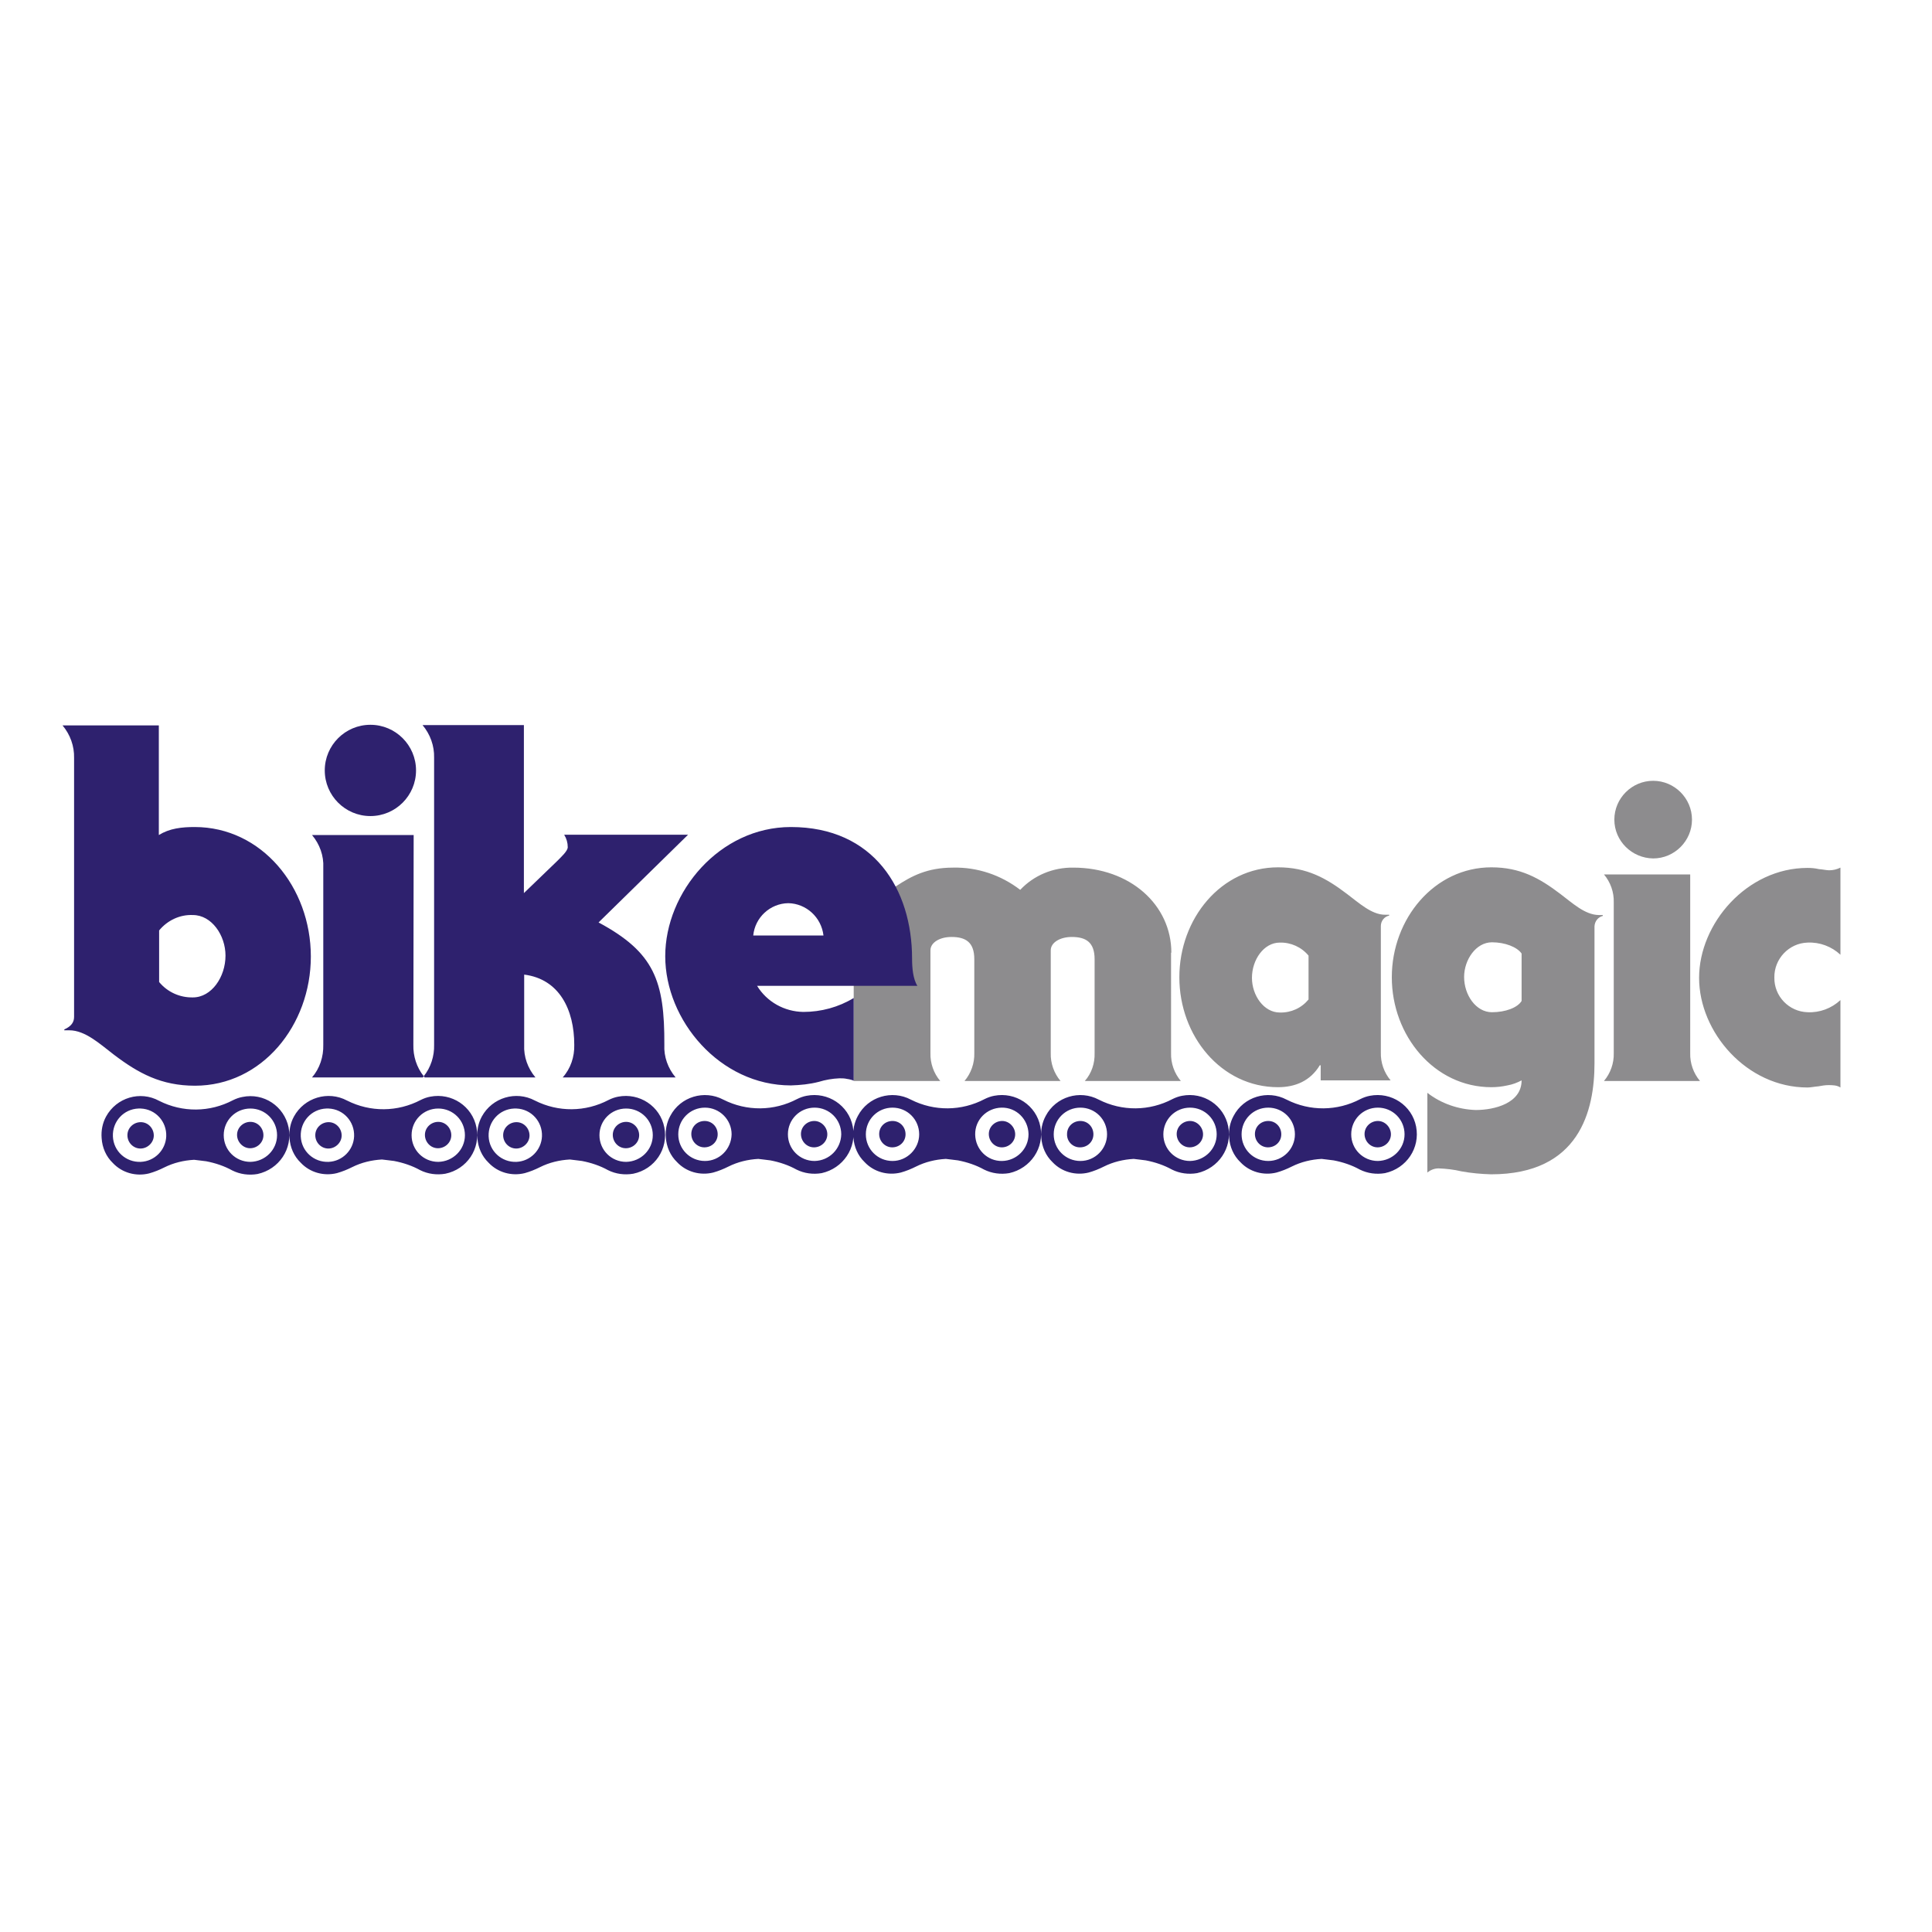 <?xml version="1.0" encoding="utf-8"?>
<!-- Generator: Adobe Illustrator 19.2.1, SVG Export Plug-In . SVG Version: 6.00 Build 0)  -->
<svg version="1.1" id="layer" xmlns="http://www.w3.org/2000/svg" xmlns:xlink="http://www.w3.org/1999/xlink" x="0px" y="0px"
	 viewBox="0 0 652 652" style="enable-background:new 0 0 652 652;" xml:space="preserve">
<style type="text/css">
	.st0{fill:#8D8C8E;}
	.st1{fill:#2E216E;}
</style>
<path class="st0" d="M598.8,329.9c-0.1-6.3,4.9-11.6,11.2-11.8c4.1-0.2,8.1,1.3,11.1,4.1v-29.4c-1.2,0.6-2.5,0.9-3.8,0.9
	c-0.9,0-2.1-0.3-3.5-0.4c-1.3-0.3-2.5-0.4-3.8-0.4c-20.5,0-36.6,18.8-36.6,37.1S589.4,367,610,367c1,0,2.4-0.3,3.7-0.4
	c1.1-0.2,2.2-0.4,3.3-0.4c0.7,0,1.4,0,2.1,0.1c0.7,0.1,1.4,0.3,2,0.7v-29.5c-3,2.8-7,4.3-11.1,4.1
	C603.7,341.4,598.7,336.2,598.8,329.9z M557.9,289.7c7.2,0,13.1-5.9,13.1-13.1s-5.9-13.1-13.1-13.1s-13.1,5.9-13.1,13.1l0,0
	C544.8,283.8,550.7,289.6,557.9,289.7C557.9,289.7,557.9,289.7,557.9,289.7z M570.4,295.1h-29.1c2.2,2.6,3.4,6,3.3,9.4v50.9
	c0.1,3.4-1.1,6.8-3.3,9.4h32.4c-2.2-2.6-3.4-6-3.3-9.4L570.4,295.1L570.4,295.1z M526.6,301.7c-7.1-5.4-13.6-9-23.3-9
	c-19.2,0-33.6,17.3-33.6,37.1s14.4,37.1,33.6,37.1c1.8,0,3.6-0.2,5.4-0.6c1.7-0.3,3.3-0.9,4.8-1.7c0,7.7-9.1,10-15.5,10
	c-5.9-0.2-11.7-2.2-16.3-5.8v26.9l0,0c1.1-0.9,2.4-1.4,3.8-1.4c2.6,0.1,5.2,0.4,7.7,1c3.3,0.6,6.6,0.9,10,1
	c29.9,0,34.9-21.6,34.9-37.5v-46.2c0.1-1.7,1.2-3.1,2.8-3.5v-0.3h-1.4C534.8,308.7,530.6,304.7,526.6,301.7z M513.5,337.8
	c-1.4,2.3-5.5,3.8-10,3.8c-5.4,0-9.4-5.8-9.4-11.9c0-5.8,4-11.7,9.4-11.7c4.4,0,8.5,1.6,10,3.8C513.5,321.9,513.5,337.8,513.5,337.8
	z M466,312.5c0-1.7,1.2-3.2,2.8-3.5v-0.3h-1.4c-4.5,0-8.8-4-12.8-7c-7.1-5.4-13.6-9-23.3-9c-19.2,0-33.3,17.3-33.3,37.1
	s14.1,37.1,33.3,37.1c5.8,0,10.9-2.1,14.1-7.4h0.3v5.1h23.6c-2.2-2.6-3.4-6-3.3-9.4L466,312.5L466,312.5z M441.6,337.3
	c-2.4,2.9-5.9,4.5-9.7,4.4c-5.4,0-9.4-5.8-9.4-11.7c0-6.1,4-11.9,9.4-11.9c3.7-0.1,7.3,1.5,9.7,4.4V337.3z M395.3,321.5
	c0-16.1-13.9-28.7-33.1-28.7c-6.8-0.1-13.3,2.6-17.9,7.5c-6.5-5-14.5-7.7-22.7-7.5c-17.4,0-21.3,11.5-36.6,15.1c1.9,2,3,4.6,3.1,7.4
	v40.1c0,3.1,0,6.7,0,9.4h29.2c-2.2-2.6-3.4-6-3.3-9.4v-34.7c0-2.6,3.1-4.5,7.1-4.5c4.7,0,7.7,1.7,7.7,7.5v31.7
	c0.1,3.4-1.1,6.8-3.3,9.4h32.4c-2.2-2.6-3.4-6-3.3-9.4v-34.7c0-2.6,3.1-4.5,7.1-4.5c4.7,0,7.7,1.7,7.7,7.5v31.7
	c0.1,3.4-1,6.8-3.3,9.4h32.4c-2.2-2.6-3.4-6-3.3-9.4V321.5z"/>
<path class="st1" d="M255.5,332.7h54.1c-1.5-2.3-1.8-6.2-1.8-9.2c0-23.4-12.9-44.4-40.9-44.4c-24.1,0-42.4,22-42.4,43.6
	s18.4,43.6,42.4,43.6c3.2-0.1,6.3-0.4,9.4-1.2c2.3-0.7,4.6-1.1,7-1.2c0.8,0,1.7,0,2.5,0.2c0.8,0.1,1.6,0.3,2.3,0.6v-27.9
	c-5.1,3.1-11,4.7-17,4.7C264.7,341.4,258.8,338.1,255.5,332.7z M266,304.8c6.1,0.1,11.2,4.8,11.9,10.9h-23.7
	C254.8,309.6,259.9,304.9,266,304.8L266,304.8z M202,311.3l30.2-29.6h-41.8c0.8,1.3,1.2,2.7,1.2,4.2c0,1.3-2.2,3.3-3.9,5l-10.9,10.5
	v-56.7h-34.2c2.6,3.1,4,7,3.9,11v96.9c0.1,3.8-1.1,7.6-3.5,10.6c0.1,0.1,0.2,0.3,0.3,0.4h37.4c-2.6-3.1-4-7-3.8-11v-23.7
	c11.9,1.5,16.9,11.9,16.9,23.7c0.1,4-1.2,8-3.9,11h38.1c-2.6-3.1-4-7-3.8-11C224.3,331,220.8,321.4,202,311.3z M125,275.4
	c8.5,0,15.4-6.9,15.4-15.4c0-8.5-6.9-15.4-15.4-15.4s-15.4,6.9-15.4,15.4c0,0,0,0,0,0C109.6,268.5,116.5,275.4,125,275.4
	C125,275.4,125,275.4,125,275.4z M139.6,281.8h-34.3c2.6,3.1,4,7,3.8,11v59.8c0.1,4-1.2,8-3.8,11h37.4c0.1-0.1,0.2-0.3,0.3-0.4
	c-2.4-3-3.6-6.8-3.5-10.6L139.6,281.8L139.6,281.8z M65.7,279.1c-2.1,0-4.2,0.1-6.3,0.5c-2.1,0.4-4,1.1-5.8,2.2v-37H21.1
	c2.6,3.1,4,7,3.9,11v87.4c0,1.8-1,3.2-3.3,4.2v0.3h1.7c5.4,0,10.4,4.7,15,8.2c8.3,6.3,16,10.5,27.4,10.5c22.6,0,39.1-20.4,39.1-43.6
	C104.9,299.4,88.3,279.1,65.7,279.1z M65.1,336.6c-4.4,0.1-8.6-1.8-11.4-5.2v-17.4c2.8-3.4,7-5.4,11.4-5.2c6.3,0,11,6.8,11,13.7
	C76.1,329.7,71.4,336.6,65.1,336.6L65.1,336.6z"/>
<path class="st1" d="M287.8,380.2c-1.4-7.2-8.4-11.8-15.6-10.4c-1.1,0.2-2.2,0.6-3.2,1.1c-7.8,4.1-17,4.2-24.9,0.2
	c-6.4-3.4-14.5-1-17.9,5.5c-1.2,2.2-1.7,4.7-1.5,7.2c0.2,3.2,1.5,6.2,3.8,8.4c3.1,3.3,7.8,4.6,12.2,3.5c1.8-0.5,3.5-1.2,5.1-2
	c3.2-1.6,6.6-2.4,10.1-2.6c1.4,0.2,2.8,0.3,4.1,0.5c3.1,0.6,6.1,1.6,8.8,3.1c2.6,1.3,5.6,1.7,8.5,1.2
	C284.5,394.3,289.2,387.4,287.8,380.2z M237.9,391.8c-5,0-9-4-9-9c0-5,4-9,9-9c5,0,9,4.1,9,9C246.8,387.8,242.8,391.8,237.9,391.8
	L237.9,391.8z M274.9,391.8c-5,0-9-4-9-9c0-5,4-9,9-9c5,0,9,4,9,9c0,0,0,0,0,0C283.8,387.7,279.9,391.7,274.9,391.8
	C274.9,391.8,274.8,391.8,274.9,391.8L274.9,391.8z M351.1,380.2c-1.4-7.2-8.4-11.8-15.6-10.4c-1.1,0.2-2.2,0.6-3.2,1.1
	c-7.8,4.1-17,4.2-24.9,0.2c-6.4-3.4-14.5-1-17.9,5.5c-1.2,2.2-1.7,4.7-1.5,7.2c0.2,3.2,1.5,6.2,3.8,8.4c3.1,3.3,7.8,4.6,12.2,3.5
	c1.8-0.5,3.5-1.2,5.1-2c3.2-1.6,6.6-2.4,10.1-2.6c1.4,0.2,2.8,0.3,4.1,0.5c3.1,0.6,6.1,1.6,8.8,3.1c2.6,1.3,5.6,1.7,8.5,1.2
	C347.8,394.3,352.5,387.4,351.1,380.2z M301.2,391.8c-5,0-9-4-9-9c0-5,4-9,9-9c5,0,9,4,9,9C310.2,387.7,306.1,391.8,301.2,391.8
	L301.2,391.8z M338.2,391.8c-5,0.1-9-3.9-9.1-8.9c-0.1-5,3.9-9,8.9-9.1c5-0.1,9,3.9,9.1,8.9c0,0,0,0.1,0,0.1
	C347.1,387.7,343.1,391.7,338.2,391.8L338.2,391.8z M414.5,380.2c-1.4-7.2-8.4-11.8-15.6-10.4c-1.1,0.2-2.2,0.6-3.2,1.1
	c-7.8,4.1-17,4.2-24.9,0.2c-6.4-3.4-14.5-1-17.9,5.5c-1.2,2.2-1.7,4.7-1.5,7.2c0.2,3.2,1.5,6.2,3.8,8.4c3.1,3.3,7.8,4.6,12.2,3.5
	c1.8-0.5,3.5-1.2,5.1-2c3.2-1.6,6.6-2.4,10.1-2.6c1.4,0.2,2.8,0.3,4.1,0.5c3.1,0.6,6.1,1.6,8.8,3.1c2.6,1.3,5.6,1.7,8.5,1.2
	C411.2,394.3,415.9,387.4,414.5,380.2z M364.6,391.8c-5,0-9-4-9-9c0-5,4-9,9-9c5,0,9,4,9,9C373.6,387.7,369.6,391.8,364.6,391.8z
	 M401.6,391.8c-5,0-9-4-9-9c0-5,4-9,9-9c5,0,9,4,9,9c0,0,0,0,0,0C410.6,387.7,406.6,391.7,401.6,391.8
	C401.6,391.8,401.6,391.8,401.6,391.8z M477.9,380.2c-1.4-7.2-8.4-11.8-15.6-10.4c-1.1,0.2-2.2,0.6-3.2,1.1
	c-7.8,4.1-17,4.2-24.9,0.2c-6.4-3.4-14.5-1-17.9,5.5c-1.2,2.2-1.7,4.7-1.5,7.2c0.2,3.2,1.5,6.2,3.8,8.4c3.1,3.3,7.8,4.6,12.2,3.5
	c1.8-0.5,3.5-1.2,5.1-2c3.2-1.6,6.6-2.4,10.1-2.6c1.4,0.2,2.8,0.3,4.1,0.5c3.1,0.6,6.1,1.6,8.8,3.1c2.6,1.3,5.6,1.7,8.5,1.2
	C474.7,394.3,479.3,387.4,477.9,380.2z M428,391.8c-5,0-9-4-9-9c0-5,4-9,9-9l0,0c5,0,9,4,9,9S432.9,391.8,428,391.8L428,391.8z
	 M465,391.8c-5,0-9-4-9-9c0-5,4-9,9-9c5,0,9,4,9,9c0,0,0,0,0,0C474,387.7,470,391.7,465,391.8C465,391.8,465,391.8,465,391.8
	L465,391.8z M97.4,380.5c-1.5-7.2-8.4-11.8-15.6-10.3c-1.1,0.2-2.2,0.6-3.2,1.1c-7.8,4.1-17,4.2-24.9,0.2
	c-6.4-3.5-14.4-1.1-17.9,5.3c-1.2,2.2-1.7,4.7-1.5,7.3c0.2,3.2,1.5,6.2,3.8,8.4c3.1,3.3,7.8,4.6,12.2,3.5c1.8-0.5,3.5-1.2,5.1-2
	c3.2-1.6,6.6-2.4,10.1-2.6c1.4,0.2,2.8,0.3,4.1,0.5c3.1,0.6,6.1,1.6,8.8,3.1c2.6,1.3,5.6,1.7,8.5,1.2
	C94.2,394.6,98.8,387.7,97.4,380.5z M47.5,392.1c-5,0.2-9.2-3.6-9.4-8.6s3.6-9.2,8.6-9.4c0.3,0,0.5,0,0.8,0c5,0.2,8.8,4.4,8.6,9.4
	C55.9,388.1,52.2,391.9,47.5,392.1z M84.5,392.1c-5,0-9-4-9-9s4-9,9-9c5,0,9,4,9,9c0,0,0,0,0,0C93.5,388,89.5,392,84.5,392.1
	C84.5,392.1,84.5,392.1,84.5,392.1L84.5,392.1z M160.8,380.5c-1.4-7.2-8.4-11.8-15.6-10.4c-1.1,0.2-2.2,0.6-3.2,1.1
	c-7.8,4.1-17,4.2-24.9,0.2c-6.4-3.4-14.4-1-17.9,5.4c-1.2,2.2-1.7,4.7-1.5,7.2c0.2,3.2,1.5,6.2,3.8,8.4c3.1,3.3,7.8,4.6,12.2,3.5
	c1.8-0.5,3.5-1.2,5.1-2c3.2-1.6,6.6-2.4,10.1-2.6c1.4,0.2,2.8,0.3,4.1,0.5c3.1,0.6,6.1,1.6,8.8,3.1c2.6,1.3,5.6,1.7,8.5,1.2
	C157.6,394.6,162.2,387.7,160.8,380.5z M110.9,392.1c-5,0.2-9.2-3.6-9.4-8.6c-0.2-5,3.6-9.2,8.6-9.4c0.3,0,0.5,0,0.8,0
	c5,0.2,8.8,4.4,8.6,9.4C119.3,388.1,115.6,391.9,110.9,392.1z M147.9,392.1c-5,0-9-4-9-9s4-9,9-9c5,0,9,4,9,9c0,0,0,0,0,0
	C156.9,388,152.9,392,147.9,392.1C147.9,392.1,147.9,392.1,147.9,392.1L147.9,392.1z M224.2,380.5c-1.4-7.2-8.4-11.8-15.6-10.4
	c-1.1,0.2-2.2,0.6-3.2,1.1c-7.8,4.1-17,4.2-24.9,0.2c-6.4-3.4-14.4-1-17.9,5.4c-1.2,2.2-1.7,4.7-1.5,7.2c0.2,3.2,1.5,6.2,3.8,8.4
	c3.1,3.3,7.8,4.6,12.2,3.5c1.8-0.5,3.5-1.2,5.1-2c3.2-1.6,6.6-2.4,10.1-2.6c1.4,0.2,2.8,0.3,4.1,0.5c3.1,0.6,6.1,1.6,8.8,3.1
	c2.6,1.3,5.6,1.7,8.5,1.2C221,394.6,225.6,387.7,224.2,380.5z M174.3,392.1c-5,0.2-9.2-3.6-9.4-8.6c-0.2-5,3.6-9.2,8.6-9.4
	c0.3,0,0.5,0,0.8,0c5,0.2,8.8,4.4,8.6,9.4C182.7,388.1,179,391.9,174.3,392.1z M211.3,392.1c-5,0-9-4-9-9s4-9,9-9c5,0,9,4,9,9
	c0,0,0,0,0,0C220.3,388,216.3,392,211.3,392.1C211.3,392.1,211.3,392.1,211.3,392.1L211.3,392.1z"/>
<path class="st1" d="M233.3,382.7c0-2.5,2-4.4,4.5-4.4c2.5,0,4.4,2,4.4,4.5c0,2.5-2,4.4-4.5,4.4
	C235.3,387.2,233.3,385.2,233.3,382.7C233.3,382.7,233.3,382.7,233.3,382.7 M279.2,382.8c0,2.5-2.1,4.4-4.5,4.4
	c-2.5,0-4.4-2.1-4.4-4.5c0-2.5,2.1-4.4,4.5-4.4C277.2,378.3,279.2,380.4,279.2,382.8 M296.7,382.7c0-2.5,2-4.4,4.5-4.4
	c2.5,0,4.4,2,4.4,4.5c0,2.5-2,4.4-4.5,4.4C298.7,387.2,296.7,385.2,296.7,382.7C296.7,382.7,296.7,382.7,296.7,382.7 M342.6,382.8
	c0,2.5-2.1,4.4-4.5,4.4c-2.5,0-4.4-2.1-4.4-4.5c0-2.5,2.1-4.4,4.5-4.4C340.6,378.3,342.6,380.4,342.6,382.8 M360.1,382.7
	c0-2.5,2-4.4,4.5-4.4c2.5,0,4.4,2,4.4,4.5c0,2.5-2,4.4-4.5,4.4c0,0,0,0-0.1,0C362,387.2,360,385.2,360.1,382.7
	C360,382.7,360,382.7,360.1,382.7 M406,382.8c0,2.5-2.1,4.4-4.5,4.4c-2.5,0-4.4-2.1-4.4-4.5c0-2.5,2.1-4.4,4.5-4.4
	C404,378.3,406,380.4,406,382.8 M423.5,382.7c0-2.5,2-4.4,4.5-4.4c2.5,0,4.4,2,4.4,4.5c0,2.5-2,4.4-4.5,4.4
	C425.5,387.2,423.5,385.2,423.5,382.7C423.5,382.7,423.5,382.7,423.5,382.7 M469.4,382.8c0,2.5-2.1,4.4-4.5,4.4
	c-2.5,0-4.4-2.1-4.4-4.5c0-2.5,2.1-4.4,4.5-4.4C467.4,378.3,469.4,380.4,469.4,382.8 M43,383.1c0-2.5,2.1-4.4,4.5-4.4
	c2.5,0,4.4,2.1,4.4,4.5c0,2.4-2.1,4.4-4.5,4.4C45,387.6,43,385.6,43,383.1C43,383.1,43,383.1,43,383.1 M88.9,383.1
	c0,2.5-2.1,4.4-4.5,4.4s-4.4-2.1-4.4-4.5c0-2.5,2.1-4.4,4.5-4.4C87,378.6,88.9,380.7,88.9,383.1 M106.4,383.1c0-2.5,2.1-4.4,4.5-4.4
	c2.5,0,4.4,2.1,4.4,4.5c0,2.4-2.1,4.4-4.5,4.4C108.4,387.6,106.4,385.6,106.4,383.1C106.4,383.1,106.4,383.1,106.4,383.1
	 M152.3,383.1c0,2.5-2.1,4.4-4.5,4.4c-2.5,0-4.4-2.1-4.4-4.5c0-2.5,2.1-4.4,4.5-4.4C150.4,378.6,152.3,380.7,152.3,383.1
	 M169.8,383.1c0-2.5,2.1-4.4,4.5-4.4c2.5,0,4.4,2.1,4.4,4.5c0,2.4-2.1,4.4-4.5,4.4C171.8,387.6,169.8,385.6,169.8,383.1
	C169.8,383.1,169.8,383.1,169.8,383.1 M215.7,383.1c0,2.5-2.1,4.4-4.5,4.4c-2.5,0-4.4-2.1-4.4-4.5c0-2.5,2.1-4.4,4.5-4.4
	C213.8,378.6,215.7,380.7,215.7,383.1"/>
</svg>
